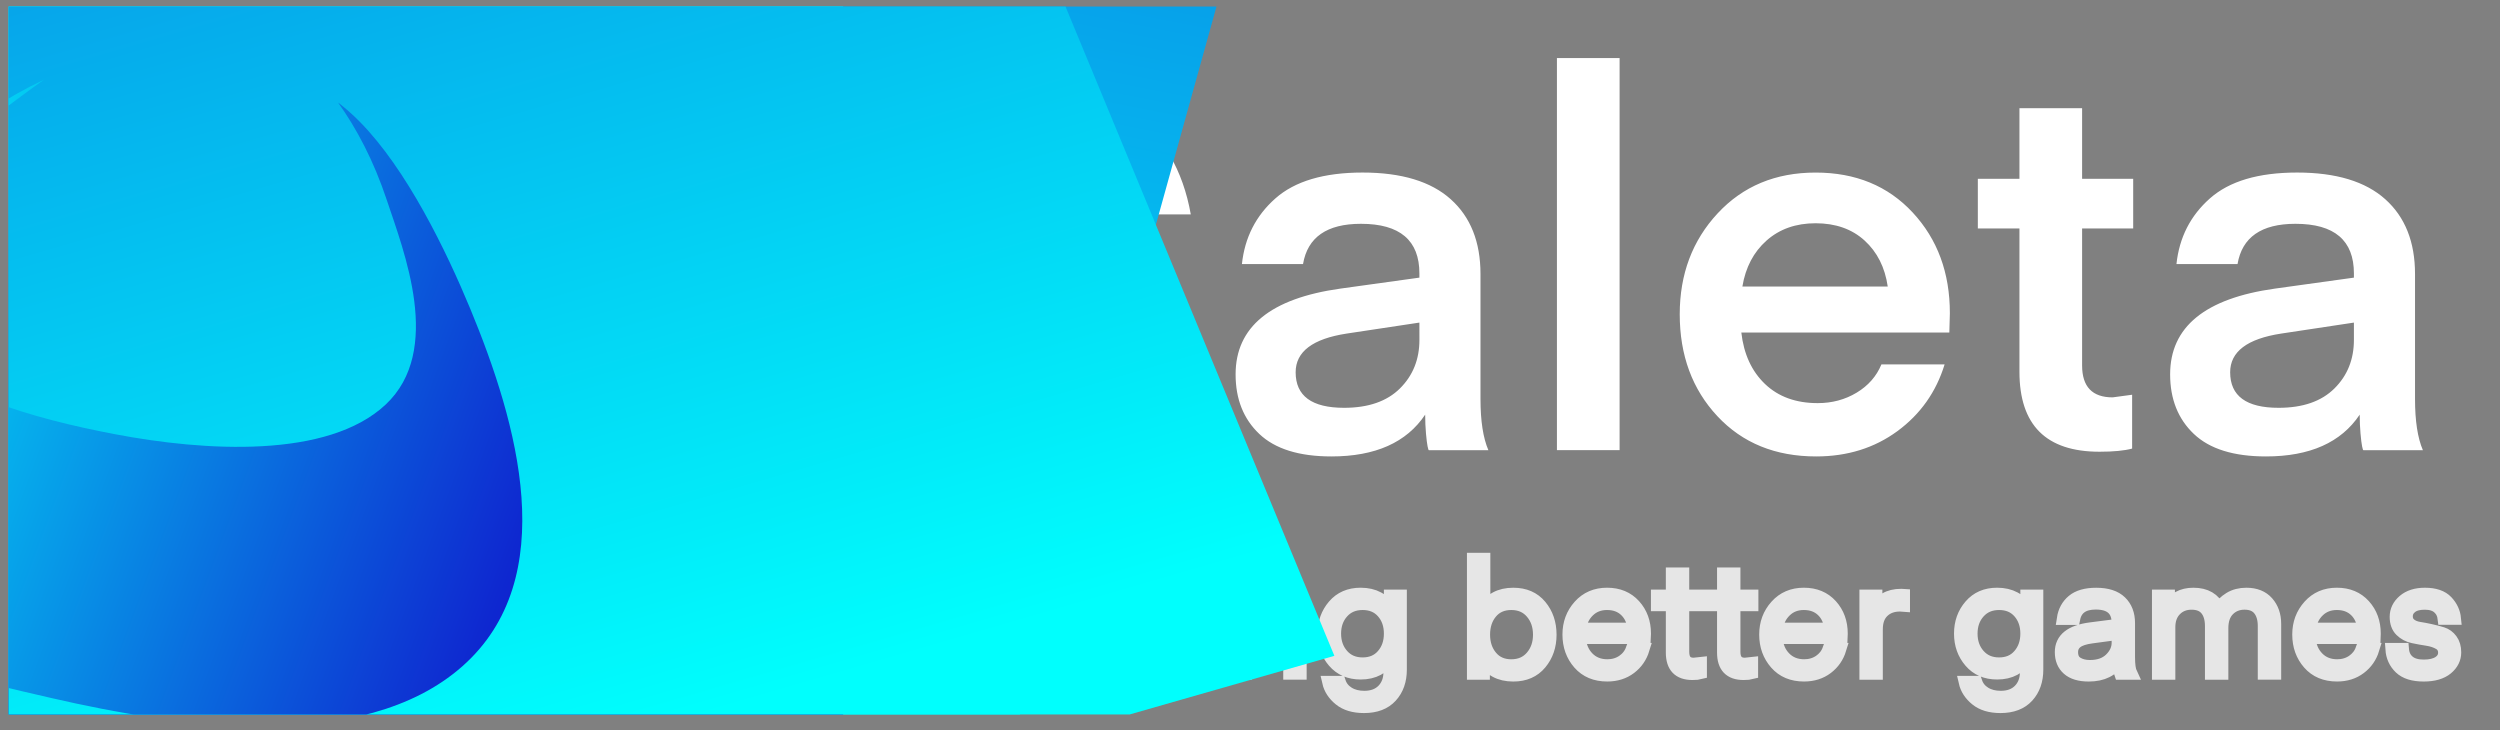 <svg width="113" height="33" viewBox="0 0 113 33" fill="none" xmlns="http://www.w3.org/2000/svg">
<rect x="0" y="0" width="113" height="33" fill="#808080" stroke="none"/>
<g clip-path="url(#clip0_10_10480)">
<g clip-path="url(#clip1_10_10480)">
<g clip-path="url(#clip2_10_10480)">
<path fill-rule="evenodd" clip-rule="evenodd" d="M37.257 11.935C37.257 9.366 38.047 7.271 39.625 5.649C41.204 4.026 43.23 3.215 45.706 3.215C47.816 3.215 49.61 3.798 51.086 4.964C52.562 6.13 53.475 7.705 53.823 9.69H50.753C50.467 8.524 49.876 7.61 48.98 6.949C48.083 6.287 46.992 5.956 45.707 5.956C44.026 5.956 42.704 6.495 41.744 7.574C40.784 8.654 40.304 10.107 40.304 11.935C40.304 13.762 40.784 15.219 41.744 16.306C42.704 17.393 44.026 17.937 45.707 17.937C46.993 17.937 48.084 17.606 48.98 16.945C49.877 16.283 50.468 15.369 50.753 14.203H53.823C53.474 16.188 52.562 17.763 51.086 18.929C49.61 20.096 47.817 20.678 45.706 20.678C43.231 20.678 41.204 19.867 39.625 18.244C38.045 16.622 37.257 14.518 37.257 11.935ZM64.157 14.581L60.872 15.077C59.333 15.313 58.563 15.896 58.563 16.826C58.563 17.897 59.294 18.433 60.754 18.433C61.848 18.433 62.689 18.141 63.277 17.558C63.864 16.976 64.158 16.242 64.158 15.361L64.157 14.581ZM60.181 20.631C58.722 20.631 57.635 20.292 56.92 19.614C56.206 18.937 55.849 18.039 55.849 16.921C55.849 14.778 57.428 13.487 60.586 13.045L64.157 12.549V12.36C64.157 10.864 63.276 10.116 61.515 10.116C59.976 10.116 59.103 10.722 58.897 11.935H56.135C56.262 10.738 56.766 9.748 57.647 8.969C58.528 8.189 59.841 7.799 61.586 7.799C63.348 7.799 64.677 8.201 65.573 9.005C66.47 9.809 66.918 10.935 66.918 12.385V18.032C66.918 19.025 67.037 19.797 67.275 20.349H64.585C64.569 20.349 64.549 20.289 64.526 20.172C64.502 20.053 64.478 19.86 64.454 19.593C64.431 19.325 64.418 19.041 64.418 18.742C63.577 20 62.165 20.631 60.181 20.631ZM73.206 20.347H70.373V2.624H73.206V20.347ZM88.11 15.03H78.708C78.819 16.007 79.177 16.783 79.78 17.358C80.383 17.933 81.176 18.221 82.16 18.221C82.81 18.221 83.397 18.064 83.921 17.748C84.444 17.433 84.818 17.008 85.04 16.472H87.896C87.515 17.716 86.804 18.721 85.766 19.485C84.726 20.249 83.501 20.631 82.089 20.631C80.248 20.631 78.76 20.025 77.626 18.812C76.492 17.599 75.924 16.063 75.924 14.204C75.924 12.392 76.495 10.872 77.638 9.643C78.78 8.414 80.256 7.8 82.065 7.8C83.874 7.8 85.338 8.403 86.456 9.608C87.575 10.814 88.134 12.33 88.134 14.157L88.11 15.03ZM82.064 10.091C81.175 10.091 80.438 10.351 79.85 10.871C79.264 11.391 78.899 12.084 78.756 12.951H85.326C85.199 12.084 84.85 11.392 84.278 10.871C83.706 10.351 82.968 10.091 82.064 10.091ZM96.372 17.842V20.276C96.023 20.37 95.532 20.418 94.896 20.418C92.484 20.418 91.279 19.214 91.279 16.802V10.327H89.398V8.083H91.279V4.892H94.111V8.083H96.42V10.327H94.111V16.519C94.111 17.48 94.572 17.961 95.491 17.961L96.372 17.842ZM106.397 14.581L103.113 15.077C101.573 15.313 100.803 15.896 100.803 16.826C100.803 17.897 101.533 18.433 102.993 18.433C104.089 18.433 104.929 18.141 105.516 17.558C106.104 16.976 106.397 16.242 106.397 15.361V14.581ZM102.422 20.631C100.962 20.631 99.875 20.292 99.162 19.614C98.448 18.937 98.09 18.039 98.09 16.921C98.09 14.778 99.669 13.487 102.827 13.045L106.397 12.549V12.36C106.397 10.864 105.516 10.116 103.755 10.116C102.216 10.116 101.343 10.722 101.137 11.935H98.376C98.503 10.738 99.006 9.748 99.887 8.969C100.767 8.189 102.08 7.799 103.827 7.799C105.588 7.799 106.917 8.201 107.814 9.005C108.711 9.809 109.159 10.935 109.159 12.385V18.032C109.159 19.025 109.277 19.797 109.515 20.349H106.825C106.809 20.349 106.79 20.289 106.766 20.172C106.742 20.053 106.719 19.86 106.695 19.593C106.671 19.325 106.659 19.041 106.659 18.742C105.818 20 104.406 20.631 102.422 20.631Z" fill="white"/>
<g opacity="0.8">
<path fill-rule="evenodd" clip-rule="evenodd" d="M40.32 25.546L42.105 27.827L43.896 25.546H44.354V30.44H43.848V26.4L42.119 28.578H42.091L40.37 26.4V30.44H39.862V25.546H40.32ZM48.133 28.641L46.959 28.799C46.635 28.841 46.403 28.918 46.262 29.03C46.12 29.143 46.05 29.291 46.05 29.474C46.05 29.704 46.129 29.869 46.286 29.967C46.443 30.066 46.638 30.115 46.87 30.115C47.263 30.115 47.572 30.006 47.797 29.788C48.022 29.569 48.134 29.323 48.134 29.047L48.133 28.641ZM46.814 30.523C46.402 30.523 46.091 30.429 45.88 30.243C45.67 30.057 45.564 29.801 45.564 29.474C45.564 28.881 46.008 28.527 46.897 28.413L48.133 28.254V28.158C48.133 27.566 47.799 27.269 47.133 27.269C46.568 27.269 46.24 27.502 46.148 27.965H45.655C45.705 27.626 45.852 27.355 46.095 27.152C46.338 26.95 46.691 26.849 47.154 26.849C47.644 26.849 48.012 26.968 48.258 27.204C48.503 27.44 48.626 27.761 48.626 28.166V29.703C48.626 30.047 48.661 30.293 48.73 30.441H48.245C48.194 30.303 48.168 30.103 48.168 29.841C47.899 30.295 47.447 30.523 46.814 30.523ZM52.398 26.931H53.058L51.593 28.379L53.169 30.44H52.558L51.246 28.71L50.448 29.482V30.44H49.955V25.27H50.448V28.881L52.398 26.931ZM54.193 26.063C54.086 26.063 54.001 26.032 53.936 25.97C53.871 25.908 53.839 25.826 53.839 25.726C53.839 25.625 53.871 25.541 53.936 25.474C54.001 25.407 54.086 25.375 54.193 25.375C54.294 25.375 54.379 25.407 54.446 25.474C54.513 25.541 54.547 25.625 54.547 25.726C54.547 25.826 54.513 25.908 54.446 25.97C54.379 26.032 54.294 26.063 54.193 26.063ZM53.942 30.44V26.931H54.435V30.44H53.942ZM56.271 26.931V27.468C56.355 27.312 56.493 27.17 56.688 27.041C56.883 26.912 57.132 26.848 57.438 26.848C57.863 26.848 58.194 26.973 58.427 27.22C58.66 27.468 58.778 27.794 58.778 28.199V30.439H58.285V28.295C58.285 27.968 58.208 27.717 58.052 27.54C57.897 27.363 57.664 27.275 57.355 27.275C57.045 27.275 56.79 27.369 56.592 27.557C56.393 27.745 56.293 28.01 56.293 28.349V30.438H55.8V26.929H56.271V26.931ZM62.834 27.572V26.931H63.307V30.267C63.307 30.763 63.165 31.167 62.879 31.48C62.595 31.792 62.187 31.948 61.654 31.948C61.191 31.948 60.825 31.838 60.554 31.617C60.283 31.397 60.113 31.134 60.044 30.831H60.55C60.62 31.038 60.752 31.202 60.949 31.324C61.146 31.446 61.385 31.507 61.667 31.507C62.024 31.507 62.303 31.402 62.508 31.194C62.711 30.985 62.814 30.713 62.814 30.377V29.722C62.541 30.195 62.103 30.431 61.502 30.431C60.992 30.431 60.588 30.256 60.287 29.907C59.985 29.558 59.836 29.135 59.836 28.639C59.836 28.143 59.986 27.721 60.287 27.372C60.588 27.022 60.992 26.847 61.502 26.847C62.117 26.849 62.561 27.09 62.834 27.572ZM62.495 29.613C62.721 29.355 62.834 29.031 62.834 28.64C62.834 28.25 62.722 27.927 62.497 27.672C62.273 27.417 61.971 27.29 61.591 27.29C61.212 27.29 60.907 27.419 60.678 27.676C60.449 27.933 60.335 28.254 60.335 28.64C60.335 29.026 60.449 29.349 60.678 29.609C60.907 29.869 61.212 29.998 61.591 29.998C61.971 29.998 62.272 29.87 62.495 29.613ZM67.082 27.566C67.35 27.087 67.789 26.848 68.4 26.848C68.924 26.848 69.333 27.026 69.629 27.383C69.926 27.739 70.074 28.174 70.074 28.689C70.074 29.199 69.926 29.632 69.629 29.988C69.333 30.344 68.924 30.523 68.4 30.523C67.78 30.523 67.334 30.279 67.06 29.792V30.44H66.588V25.27H67.081L67.082 27.566ZM67.069 28.689C67.069 29.084 67.18 29.415 67.402 29.682C67.624 29.948 67.927 30.082 68.311 30.082C68.695 30.082 69.002 29.948 69.23 29.682C69.459 29.416 69.574 29.084 69.574 28.689C69.574 28.289 69.459 27.956 69.23 27.69C69.002 27.423 68.695 27.29 68.311 27.29C67.927 27.29 67.624 27.422 67.402 27.686C67.18 27.95 67.069 28.285 67.069 28.689ZM74.333 28.827H71.397C71.42 29.195 71.545 29.495 71.771 29.729C71.998 29.963 72.292 30.081 72.653 30.081C72.917 30.081 73.148 30.013 73.348 29.878C73.547 29.742 73.686 29.564 73.765 29.343H74.278C74.171 29.692 73.975 29.977 73.689 30.194C73.401 30.412 73.054 30.522 72.647 30.522C72.11 30.522 71.686 30.344 71.373 29.987C71.061 29.631 70.905 29.195 70.905 28.681C70.905 28.175 71.066 27.743 71.387 27.385C71.709 27.026 72.127 26.847 72.64 26.847C73.154 26.847 73.566 27.019 73.876 27.361C74.186 27.704 74.342 28.13 74.342 28.64L74.333 28.827ZM72.638 27.29C72.306 27.29 72.027 27.396 71.805 27.611C71.583 27.825 71.451 28.096 71.41 28.428H73.847C73.814 28.083 73.691 27.807 73.475 27.6C73.26 27.393 72.981 27.29 72.638 27.29ZM76.87 29.978V30.419C76.787 30.442 76.662 30.454 76.495 30.454C75.884 30.454 75.578 30.135 75.578 29.496V27.345H74.904V26.932H75.578V25.933H76.071V26.932H76.883V27.345H76.071V29.461C76.071 29.829 76.232 30.012 76.557 30.012L76.87 29.978ZM79.184 29.978V30.419C79.1 30.442 78.976 30.454 78.808 30.454C78.198 30.454 77.893 30.135 77.893 29.496V27.345H77.219V26.932H77.893V25.933H78.385V26.932H79.197V27.345H78.385V29.461C78.385 29.829 78.547 30.012 78.871 30.012L79.184 29.978ZM83.228 28.827H80.292C80.315 29.195 80.439 29.495 80.667 29.729C80.894 29.963 81.188 30.081 81.548 30.081C81.812 30.081 82.043 30.013 82.243 29.878C82.442 29.742 82.581 29.564 82.659 29.343H83.173C83.066 29.692 82.869 29.977 82.583 30.194C82.296 30.412 81.949 30.522 81.542 30.522C81.005 30.522 80.581 30.344 80.268 29.987C79.956 29.631 79.798 29.195 79.798 28.681C79.798 28.175 79.959 27.743 80.281 27.385C80.603 27.026 81.021 26.847 81.535 26.847C82.049 26.847 82.461 27.019 82.771 27.361C83.08 27.704 83.236 28.13 83.236 28.64L83.228 28.827ZM81.534 27.29C81.201 27.29 80.923 27.396 80.701 27.611C80.479 27.824 80.346 28.096 80.306 28.428H82.742C82.709 28.083 82.586 27.807 82.371 27.6C82.155 27.393 81.876 27.29 81.534 27.29ZM86.049 26.904V27.366C85.994 27.361 85.937 27.359 85.876 27.359C85.561 27.359 85.307 27.453 85.113 27.639C84.918 27.825 84.821 28.095 84.821 28.448V30.44H84.328V26.931H84.801V27.476C84.884 27.325 85.021 27.19 85.21 27.073C85.4 26.957 85.64 26.897 85.932 26.897L86.049 26.904ZM91.602 27.572V26.931H92.075V30.267C92.075 30.763 91.933 31.167 91.648 31.48C91.363 31.792 90.955 31.948 90.423 31.948C89.96 31.948 89.594 31.838 89.323 31.617C89.052 31.397 88.882 31.134 88.813 30.831H89.319C89.389 31.038 89.521 31.202 89.718 31.324C89.915 31.446 90.154 31.507 90.436 31.507C90.792 31.507 91.072 31.402 91.277 31.194C91.481 30.985 91.582 30.713 91.582 30.377V29.722C91.309 30.195 90.872 30.431 90.271 30.431C89.761 30.431 89.356 30.256 89.056 29.907C88.755 29.558 88.604 29.135 88.604 28.639C88.604 28.143 88.754 27.721 89.056 27.372C89.357 27.022 89.761 26.847 90.271 26.847C90.884 26.849 91.329 27.09 91.602 27.572ZM91.262 29.613C91.488 29.355 91.602 29.031 91.602 28.64C91.602 28.25 91.489 27.927 91.265 27.672C91.041 27.417 90.739 27.29 90.359 27.29C89.979 27.29 89.676 27.419 89.446 27.676C89.216 27.933 89.103 28.254 89.103 28.64C89.103 29.026 89.216 29.349 89.446 29.609C89.676 29.869 89.98 29.998 90.359 29.998C90.738 29.998 91.04 29.87 91.262 29.613ZM95.729 28.641L94.556 28.799C94.232 28.841 93.999 28.918 93.858 29.03C93.717 29.143 93.647 29.291 93.647 29.474C93.647 29.704 93.725 29.869 93.883 29.967C94.04 30.066 94.235 30.115 94.465 30.115C94.859 30.115 95.168 30.006 95.392 29.788C95.616 29.569 95.729 29.323 95.729 29.047V28.641ZM94.41 30.523C93.998 30.523 93.686 30.429 93.476 30.243C93.265 30.057 93.16 29.801 93.16 29.474C93.16 28.881 93.604 28.527 94.493 28.413L95.729 28.254V28.158C95.729 27.566 95.396 27.269 94.729 27.269C94.164 27.269 93.836 27.502 93.743 27.965H93.25C93.301 27.626 93.448 27.355 93.691 27.152C93.933 26.95 94.287 26.849 94.749 26.849C95.24 26.849 95.608 26.968 95.853 27.204C96.098 27.44 96.221 27.761 96.221 28.166V29.703C96.221 30.047 96.255 30.293 96.325 30.441H95.839C95.788 30.303 95.763 30.103 95.763 29.841C95.496 30.295 95.044 30.523 94.41 30.523ZM100.439 28.393V30.44H99.946V28.296C99.946 27.979 99.873 27.729 99.727 27.548C99.581 27.366 99.358 27.276 99.058 27.276C98.762 27.276 98.519 27.372 98.329 27.566C98.139 27.758 98.043 28.02 98.043 28.351V30.44H97.551V26.931H98.024V27.468C98.251 27.055 98.623 26.848 99.141 26.848C99.702 26.848 100.085 27.073 100.294 27.524C100.405 27.336 100.567 27.176 100.779 27.045C100.992 26.914 101.244 26.848 101.536 26.848C101.948 26.848 102.266 26.976 102.49 27.23C102.714 27.485 102.827 27.808 102.827 28.199V30.439H102.334V28.295C102.334 27.982 102.262 27.734 102.116 27.55C101.97 27.367 101.749 27.275 101.453 27.275C101.162 27.275 100.92 27.372 100.728 27.564C100.535 27.758 100.439 28.034 100.439 28.393ZM107.321 28.827H104.384C104.408 29.195 104.533 29.495 104.76 29.729C104.986 29.963 105.28 30.081 105.641 30.081C105.905 30.081 106.136 30.013 106.336 29.878C106.535 29.742 106.674 29.564 106.752 29.343H107.266C107.159 29.692 106.963 29.977 106.676 30.194C106.389 30.412 106.042 30.522 105.635 30.522C105.097 30.522 104.673 30.344 104.36 29.987C104.048 29.631 103.892 29.195 103.892 28.681C103.892 28.175 104.053 27.743 104.375 27.385C104.696 27.026 105.113 26.847 105.627 26.847C106.141 26.847 106.553 27.019 106.863 27.361C107.173 27.704 107.328 28.13 107.328 28.64L107.321 28.827ZM105.627 27.29C105.294 27.29 105.016 27.396 104.794 27.61C104.572 27.823 104.44 28.095 104.399 28.427H106.836C106.803 28.082 106.679 27.806 106.464 27.599C106.248 27.393 105.97 27.29 105.627 27.29ZM109.553 30.523C109.076 30.523 108.721 30.412 108.487 30.189C108.254 29.965 108.125 29.684 108.102 29.344H108.602C108.621 29.579 108.71 29.762 108.87 29.896C109.03 30.029 109.257 30.095 109.554 30.095C109.845 30.095 110.073 30.042 110.237 29.933C110.401 29.825 110.484 29.682 110.484 29.502C110.484 29.319 110.408 29.182 110.258 29.092C110.108 29.003 109.925 28.941 109.713 28.909C109.5 28.877 109.286 28.838 109.071 28.792C108.855 28.746 108.673 28.65 108.522 28.502C108.372 28.355 108.296 28.148 108.296 27.882C108.296 27.596 108.415 27.354 108.65 27.151C108.886 26.949 109.206 26.848 109.608 26.848C110.053 26.848 110.381 26.961 110.595 27.186C110.807 27.411 110.928 27.669 110.956 27.958H110.464C110.44 27.756 110.357 27.592 110.213 27.465C110.07 27.339 109.864 27.276 109.596 27.276C109.333 27.276 109.13 27.331 108.989 27.441C108.848 27.551 108.777 27.692 108.777 27.862C108.777 28.014 108.832 28.133 108.941 28.221C109.049 28.308 109.185 28.364 109.347 28.389C109.509 28.414 109.684 28.447 109.871 28.489C110.058 28.53 110.233 28.576 110.395 28.626C110.556 28.677 110.693 28.776 110.801 28.923C110.91 29.069 110.965 29.258 110.965 29.488C110.965 29.773 110.843 30.016 110.6 30.219C110.355 30.421 110.005 30.523 109.553 30.523Z" fill="white"/>
<path d="M40.32 25.546L42.105 27.827L43.896 25.546H44.354V30.44H43.848V26.4L42.119 28.578H42.091L40.37 26.4V30.44H39.862V25.546H40.32ZM48.133 28.641L46.959 28.799C46.635 28.841 46.403 28.918 46.262 29.03C46.12 29.143 46.05 29.291 46.05 29.474C46.05 29.704 46.129 29.869 46.286 29.967C46.443 30.066 46.638 30.115 46.87 30.115C47.263 30.115 47.572 30.006 47.797 29.788C48.022 29.569 48.134 29.323 48.134 29.047L48.133 28.641ZM46.814 30.523C46.402 30.523 46.091 30.429 45.88 30.243C45.67 30.057 45.564 29.801 45.564 29.474C45.564 28.881 46.008 28.527 46.897 28.413L48.133 28.254V28.158C48.133 27.566 47.799 27.269 47.133 27.269C46.568 27.269 46.24 27.502 46.148 27.965H45.655C45.705 27.626 45.852 27.355 46.095 27.152C46.338 26.95 46.691 26.849 47.154 26.849C47.644 26.849 48.012 26.968 48.258 27.204C48.503 27.44 48.626 27.761 48.626 28.166V29.703C48.626 30.047 48.661 30.293 48.73 30.441H48.245C48.194 30.303 48.168 30.103 48.168 29.841C47.899 30.295 47.447 30.523 46.814 30.523ZM52.398 26.931H53.058L51.593 28.379L53.169 30.44H52.558L51.246 28.71L50.448 29.482V30.44H49.955V25.27H50.448V28.881L52.398 26.931ZM54.193 26.063C54.086 26.063 54.001 26.032 53.936 25.97C53.871 25.908 53.839 25.826 53.839 25.726C53.839 25.625 53.871 25.541 53.936 25.474C54.001 25.407 54.086 25.375 54.193 25.375C54.294 25.375 54.379 25.407 54.446 25.474C54.513 25.541 54.547 25.625 54.547 25.726C54.547 25.826 54.513 25.908 54.446 25.97C54.379 26.032 54.294 26.063 54.193 26.063ZM53.942 30.44V26.931H54.435V30.44H53.942ZM56.271 26.931V27.468C56.355 27.312 56.493 27.17 56.688 27.041C56.883 26.912 57.132 26.848 57.438 26.848C57.863 26.848 58.194 26.973 58.427 27.22C58.66 27.468 58.778 27.794 58.778 28.199V30.439H58.285V28.295C58.285 27.968 58.208 27.717 58.052 27.54C57.897 27.363 57.664 27.275 57.355 27.275C57.045 27.275 56.79 27.369 56.592 27.557C56.393 27.745 56.293 28.01 56.293 28.349V30.438H55.8V26.929H56.271V26.931ZM62.834 27.572V26.931H63.307V30.267C63.307 30.763 63.165 31.167 62.879 31.48C62.595 31.792 62.187 31.948 61.654 31.948C61.191 31.948 60.825 31.838 60.554 31.617C60.283 31.397 60.113 31.134 60.044 30.831H60.55C60.62 31.038 60.752 31.202 60.949 31.324C61.146 31.446 61.385 31.507 61.667 31.507C62.024 31.507 62.303 31.402 62.508 31.194C62.711 30.985 62.814 30.713 62.814 30.377V29.722C62.541 30.195 62.103 30.431 61.502 30.431C60.992 30.431 60.588 30.256 60.287 29.907C59.985 29.558 59.836 29.135 59.836 28.639C59.836 28.143 59.986 27.721 60.287 27.372C60.588 27.022 60.992 26.847 61.502 26.847C62.117 26.849 62.561 27.09 62.834 27.572ZM62.495 29.613C62.721 29.355 62.834 29.031 62.834 28.64C62.834 28.25 62.722 27.927 62.497 27.672C62.273 27.417 61.971 27.29 61.591 27.29C61.212 27.29 60.907 27.419 60.678 27.676C60.449 27.933 60.335 28.254 60.335 28.64C60.335 29.026 60.449 29.349 60.678 29.609C60.907 29.869 61.212 29.998 61.591 29.998C61.971 29.998 62.272 29.87 62.495 29.613ZM67.082 27.566C67.35 27.087 67.789 26.848 68.4 26.848C68.924 26.848 69.333 27.026 69.629 27.383C69.926 27.739 70.074 28.174 70.074 28.689C70.074 29.199 69.926 29.632 69.629 29.988C69.333 30.344 68.924 30.523 68.4 30.523C67.78 30.523 67.334 30.279 67.06 29.792V30.44H66.588V25.27H67.081L67.082 27.566ZM67.069 28.689C67.069 29.084 67.18 29.415 67.402 29.682C67.624 29.948 67.927 30.082 68.311 30.082C68.695 30.082 69.002 29.948 69.23 29.682C69.459 29.416 69.574 29.084 69.574 28.689C69.574 28.289 69.459 27.956 69.23 27.69C69.002 27.423 68.695 27.29 68.311 27.29C67.927 27.29 67.624 27.422 67.402 27.686C67.18 27.95 67.069 28.285 67.069 28.689ZM74.333 28.827H71.397C71.42 29.195 71.545 29.495 71.771 29.729C71.998 29.963 72.292 30.081 72.653 30.081C72.917 30.081 73.148 30.013 73.348 29.878C73.547 29.742 73.686 29.564 73.765 29.343H74.278C74.171 29.692 73.975 29.977 73.689 30.194C73.401 30.412 73.054 30.522 72.647 30.522C72.11 30.522 71.686 30.344 71.373 29.987C71.061 29.631 70.905 29.195 70.905 28.681C70.905 28.175 71.066 27.743 71.387 27.385C71.709 27.026 72.127 26.847 72.64 26.847C73.154 26.847 73.566 27.019 73.876 27.361C74.186 27.704 74.342 28.13 74.342 28.64L74.333 28.827ZM72.638 27.29C72.306 27.29 72.027 27.396 71.805 27.611C71.583 27.825 71.451 28.096 71.41 28.428H73.847C73.814 28.083 73.691 27.807 73.475 27.6C73.26 27.393 72.981 27.29 72.638 27.29ZM76.87 29.978V30.419C76.787 30.442 76.662 30.454 76.495 30.454C75.884 30.454 75.578 30.135 75.578 29.496V27.345H74.904V26.932H75.578V25.933H76.071V26.932H76.883V27.345H76.071V29.461C76.071 29.829 76.232 30.012 76.557 30.012L76.87 29.978ZM79.184 29.978V30.419C79.1 30.442 78.976 30.454 78.808 30.454C78.198 30.454 77.893 30.135 77.893 29.496V27.345H77.219V26.932H77.893V25.933H78.385V26.932H79.197V27.345H78.385V29.461C78.385 29.829 78.547 30.012 78.871 30.012L79.184 29.978ZM83.228 28.827H80.292C80.315 29.195 80.439 29.495 80.667 29.729C80.894 29.963 81.188 30.081 81.548 30.081C81.812 30.081 82.043 30.013 82.243 29.878C82.442 29.742 82.581 29.564 82.659 29.343H83.173C83.066 29.692 82.869 29.977 82.583 30.194C82.296 30.412 81.949 30.522 81.542 30.522C81.005 30.522 80.581 30.344 80.268 29.987C79.956 29.631 79.798 29.195 79.798 28.681C79.798 28.175 79.959 27.743 80.281 27.385C80.603 27.026 81.021 26.847 81.535 26.847C82.049 26.847 82.461 27.019 82.771 27.361C83.08 27.704 83.236 28.13 83.236 28.64L83.228 28.827ZM81.534 27.29C81.201 27.29 80.923 27.396 80.701 27.611C80.479 27.824 80.346 28.096 80.306 28.428H82.742C82.709 28.083 82.586 27.807 82.371 27.6C82.155 27.393 81.876 27.29 81.534 27.29ZM86.049 26.904V27.366C85.994 27.361 85.937 27.359 85.876 27.359C85.561 27.359 85.307 27.453 85.113 27.639C84.918 27.825 84.821 28.095 84.821 28.448V30.44H84.328V26.931H84.801V27.476C84.884 27.325 85.021 27.19 85.21 27.073C85.4 26.957 85.64 26.897 85.932 26.897L86.049 26.904ZM91.602 27.572V26.931H92.075V30.267C92.075 30.763 91.933 31.167 91.648 31.48C91.363 31.792 90.955 31.948 90.423 31.948C89.96 31.948 89.594 31.838 89.323 31.617C89.052 31.397 88.882 31.134 88.813 30.831H89.319C89.389 31.038 89.521 31.202 89.718 31.324C89.915 31.446 90.154 31.507 90.436 31.507C90.792 31.507 91.072 31.402 91.277 31.194C91.481 30.985 91.582 30.713 91.582 30.377V29.722C91.309 30.195 90.872 30.431 90.271 30.431C89.761 30.431 89.356 30.256 89.056 29.907C88.755 29.558 88.604 29.135 88.604 28.639C88.604 28.143 88.754 27.721 89.056 27.372C89.357 27.022 89.761 26.847 90.271 26.847C90.884 26.849 91.329 27.09 91.602 27.572ZM91.262 29.613C91.488 29.355 91.602 29.031 91.602 28.64C91.602 28.25 91.489 27.927 91.265 27.672C91.041 27.417 90.739 27.29 90.359 27.29C89.979 27.29 89.676 27.419 89.446 27.676C89.216 27.933 89.103 28.254 89.103 28.64C89.103 29.026 89.216 29.349 89.446 29.609C89.676 29.869 89.98 29.998 90.359 29.998C90.738 29.998 91.04 29.87 91.262 29.613ZM95.729 28.641L94.556 28.799C94.232 28.841 93.999 28.918 93.858 29.03C93.717 29.143 93.647 29.291 93.647 29.474C93.647 29.704 93.725 29.869 93.883 29.967C94.04 30.066 94.235 30.115 94.465 30.115C94.859 30.115 95.168 30.006 95.392 29.788C95.616 29.569 95.729 29.323 95.729 29.047V28.641ZM94.41 30.523C93.998 30.523 93.686 30.429 93.476 30.243C93.265 30.057 93.16 29.801 93.16 29.474C93.16 28.881 93.604 28.527 94.493 28.413L95.729 28.254V28.158C95.729 27.566 95.396 27.269 94.729 27.269C94.164 27.269 93.836 27.502 93.743 27.965H93.25C93.301 27.626 93.448 27.355 93.691 27.152C93.933 26.95 94.287 26.849 94.749 26.849C95.24 26.849 95.608 26.968 95.853 27.204C96.098 27.44 96.221 27.761 96.221 28.166V29.703C96.221 30.047 96.255 30.293 96.325 30.441H95.839C95.788 30.303 95.763 30.103 95.763 29.841C95.496 30.295 95.044 30.523 94.41 30.523ZM100.439 28.393V30.44H99.946V28.296C99.946 27.979 99.873 27.729 99.727 27.548C99.581 27.366 99.358 27.276 99.058 27.276C98.762 27.276 98.519 27.372 98.329 27.566C98.139 27.758 98.043 28.02 98.043 28.351V30.44H97.551V26.931H98.024V27.468C98.251 27.055 98.623 26.848 99.141 26.848C99.702 26.848 100.085 27.073 100.294 27.524C100.405 27.336 100.567 27.176 100.779 27.045C100.992 26.914 101.244 26.848 101.536 26.848C101.948 26.848 102.266 26.976 102.49 27.23C102.714 27.485 102.827 27.808 102.827 28.199V30.439H102.334V28.295C102.334 27.982 102.262 27.734 102.116 27.55C101.97 27.367 101.749 27.275 101.453 27.275C101.162 27.275 100.92 27.372 100.728 27.564C100.535 27.758 100.439 28.034 100.439 28.393ZM107.321 28.827H104.384C104.408 29.195 104.533 29.495 104.76 29.729C104.986 29.963 105.28 30.081 105.641 30.081C105.905 30.081 106.136 30.013 106.336 29.878C106.535 29.742 106.674 29.564 106.752 29.343H107.266C107.159 29.692 106.963 29.977 106.676 30.194C106.389 30.412 106.042 30.522 105.635 30.522C105.097 30.522 104.673 30.344 104.36 29.987C104.048 29.631 103.892 29.195 103.892 28.681C103.892 28.175 104.053 27.743 104.375 27.385C104.696 27.026 105.113 26.847 105.627 26.847C106.141 26.847 106.553 27.019 106.863 27.361C107.173 27.704 107.328 28.13 107.328 28.64L107.321 28.827ZM105.627 27.29C105.294 27.29 105.016 27.396 104.794 27.61C104.572 27.823 104.44 28.095 104.399 28.427H106.836C106.803 28.082 106.679 27.806 106.464 27.599C106.248 27.393 105.97 27.29 105.627 27.29ZM109.553 30.523C109.076 30.523 108.721 30.412 108.487 30.189C108.254 29.965 108.125 29.684 108.102 29.344H108.602C108.621 29.579 108.71 29.762 108.87 29.896C109.03 30.029 109.257 30.095 109.554 30.095C109.845 30.095 110.073 30.042 110.237 29.933C110.401 29.825 110.484 29.682 110.484 29.502C110.484 29.319 110.408 29.182 110.258 29.092C110.108 29.003 109.925 28.941 109.713 28.909C109.5 28.877 109.286 28.838 109.071 28.792C108.855 28.746 108.673 28.65 108.522 28.502C108.372 28.355 108.296 28.148 108.296 27.882C108.296 27.596 108.415 27.354 108.65 27.151C108.886 26.949 109.206 26.848 109.608 26.848C110.053 26.848 110.381 26.961 110.595 27.186C110.807 27.411 110.928 27.669 110.956 27.958H110.464C110.44 27.756 110.357 27.592 110.213 27.465C110.07 27.339 109.864 27.276 109.596 27.276C109.333 27.276 109.13 27.331 108.989 27.441C108.848 27.551 108.777 27.692 108.777 27.862C108.777 28.014 108.832 28.133 108.941 28.221C109.049 28.308 109.185 28.364 109.347 28.389C109.509 28.414 109.684 28.447 109.871 28.489C110.058 28.53 110.233 28.576 110.395 28.626C110.556 28.677 110.693 28.776 110.801 28.923C110.91 29.069 110.965 29.258 110.965 29.488C110.965 29.773 110.843 30.016 110.6 30.219C110.355 30.421 110.005 30.523 109.553 30.523Z" stroke="white" stroke-width="0.565"/>
</g>
<path fill-rule="evenodd" clip-rule="evenodd" d="M22.214 0.538C19.244 0.538 16.024 1.226 13.509 2.25C10.588 3.441 7.307 5.185 4.959 7.427C6.012 6.772 7.283 6.161 8.787 5.655C11.058 4.89 15.434 3.163 17.979 5.213C20.525 7.263 20.441 11.897 19.832 15.381C19.223 18.866 17.978 23.393 14.612 24.476C11.246 25.558 7.709 22.646 5.477 20.434C4.715 19.68 3.88 18.855 3.134 17.962C4.919 20.85 8.054 23.255 9.918 24.808C16.284 30.11 19.593 32.343 22.151 31.3C27.038 29.308 28.81 23.326 29.855 18.567C30.899 13.808 32.425 6.383 29.399 2.94C27.888 1.221 25.176 0.536 22.213 0.536C22.214 0.538 22.214 0.538 22.214 0.538Z" fill="url(#paint0_linear_10_10480)"/>
<path fill-rule="evenodd" clip-rule="evenodd" d="M43.34 42.239L-10.854 31.835L1.904 -14.116L56.098 -3.713L43.34 42.239Z" fill="url(#paint1_linear_10_10480)"/>
<path d="M-0.43 -2.672V33.836H38.11V-2.672H-0.43Z" fill="url(#paint2_linear_10_10480)"/>
<path fill-rule="evenodd" clip-rule="evenodd" d="M60.314 29.644L4.457 45.636L-15.072 -1.523L40.785 -17.516L60.314 29.644Z" fill="url(#paint3_linear_10_10480)"/>
<path d="M-0.43 4.962V5.384C-0.254 5.25 -0.081 5.12 0.089 4.995C0.689 4.553 1.318 4.077 1.976 3.609C1.137 4.003 0.333 4.463 -0.43 4.962ZM17.483 9.042C18.254 11.36 20.042 15.841 17.43 18.288C14.817 20.736 9.278 20.41 5.148 19.617C3.367 19.276 1.361 18.805 -0.431 18.105V30.901C0.519 31.136 1.455 31.352 2.352 31.558C7.979 32.854 16.368 34.111 20.892 30.122C25.417 26.133 23.387 19.104 21.256 13.957C20.174 11.345 18.39 7.66 16.262 5.503C15.943 5.178 15.614 4.89 15.278 4.632C16.124 5.811 16.896 7.276 17.483 9.042Z" fill="url(#paint4_linear_10_10480)"/>
</g>
</g>
</g>
<defs>
<linearGradient id="paint0_linear_10_10480" x1="33.621" y1="17.583" x2="12.773" y2="14.829" gradientUnits="userSpaceOnUse">
<stop stop-color="#000056"/>
<stop offset="1" stop-color="#1010CB"/>
</linearGradient>
<linearGradient id="paint1_linear_10_10480" x1="19.038" y1="32.28" x2="39.247" y2="-70.455" gradientUnits="userSpaceOnUse">
<stop stop-color="#01F5FC"/>
<stop offset="1" stop-color="#1010CB"/>
</linearGradient>
<linearGradient id="paint2_linear_10_10480" x1="18.84" y1="0.917" x2="18.84" y2="33.836" gradientUnits="userSpaceOnUse">
<stop stop-color="#01F5FC"/>
<stop offset="1" stop-color="#1010CB"/>
</linearGradient>
<linearGradient id="paint3_linear_10_10480" x1="28.244" y1="33.41" x2="-1.233" y2="-68.028" gradientUnits="userSpaceOnUse">
<stop stop-color="#00FFFD"/>
<stop offset="1" stop-color="#1010CB"/>
</linearGradient>
<linearGradient id="paint4_linear_10_10480" x1="-10.92" y1="10.952" x2="27.496" y2="25.221" gradientUnits="userSpaceOnUse">
<stop stop-color="#00FFFD"/>
<stop offset="1" stop-color="#1010CB"/>
</linearGradient>
<clipPath id="clip0_10_10480">
<rect width="111.78" height="32" fill="white" transform="translate(0.39 0.295)"/>
</clipPath>
<clipPath id="clip1_10_10480">
<rect width="111.78" height="32" fill="white" transform="translate(0.39 0.295)"/>
</clipPath>
<clipPath id="clip2_10_10480">
<rect width="111.78" height="31.999" fill="white" transform="translate(0.39 0.295)"/>
</clipPath>
</defs>
</svg>
